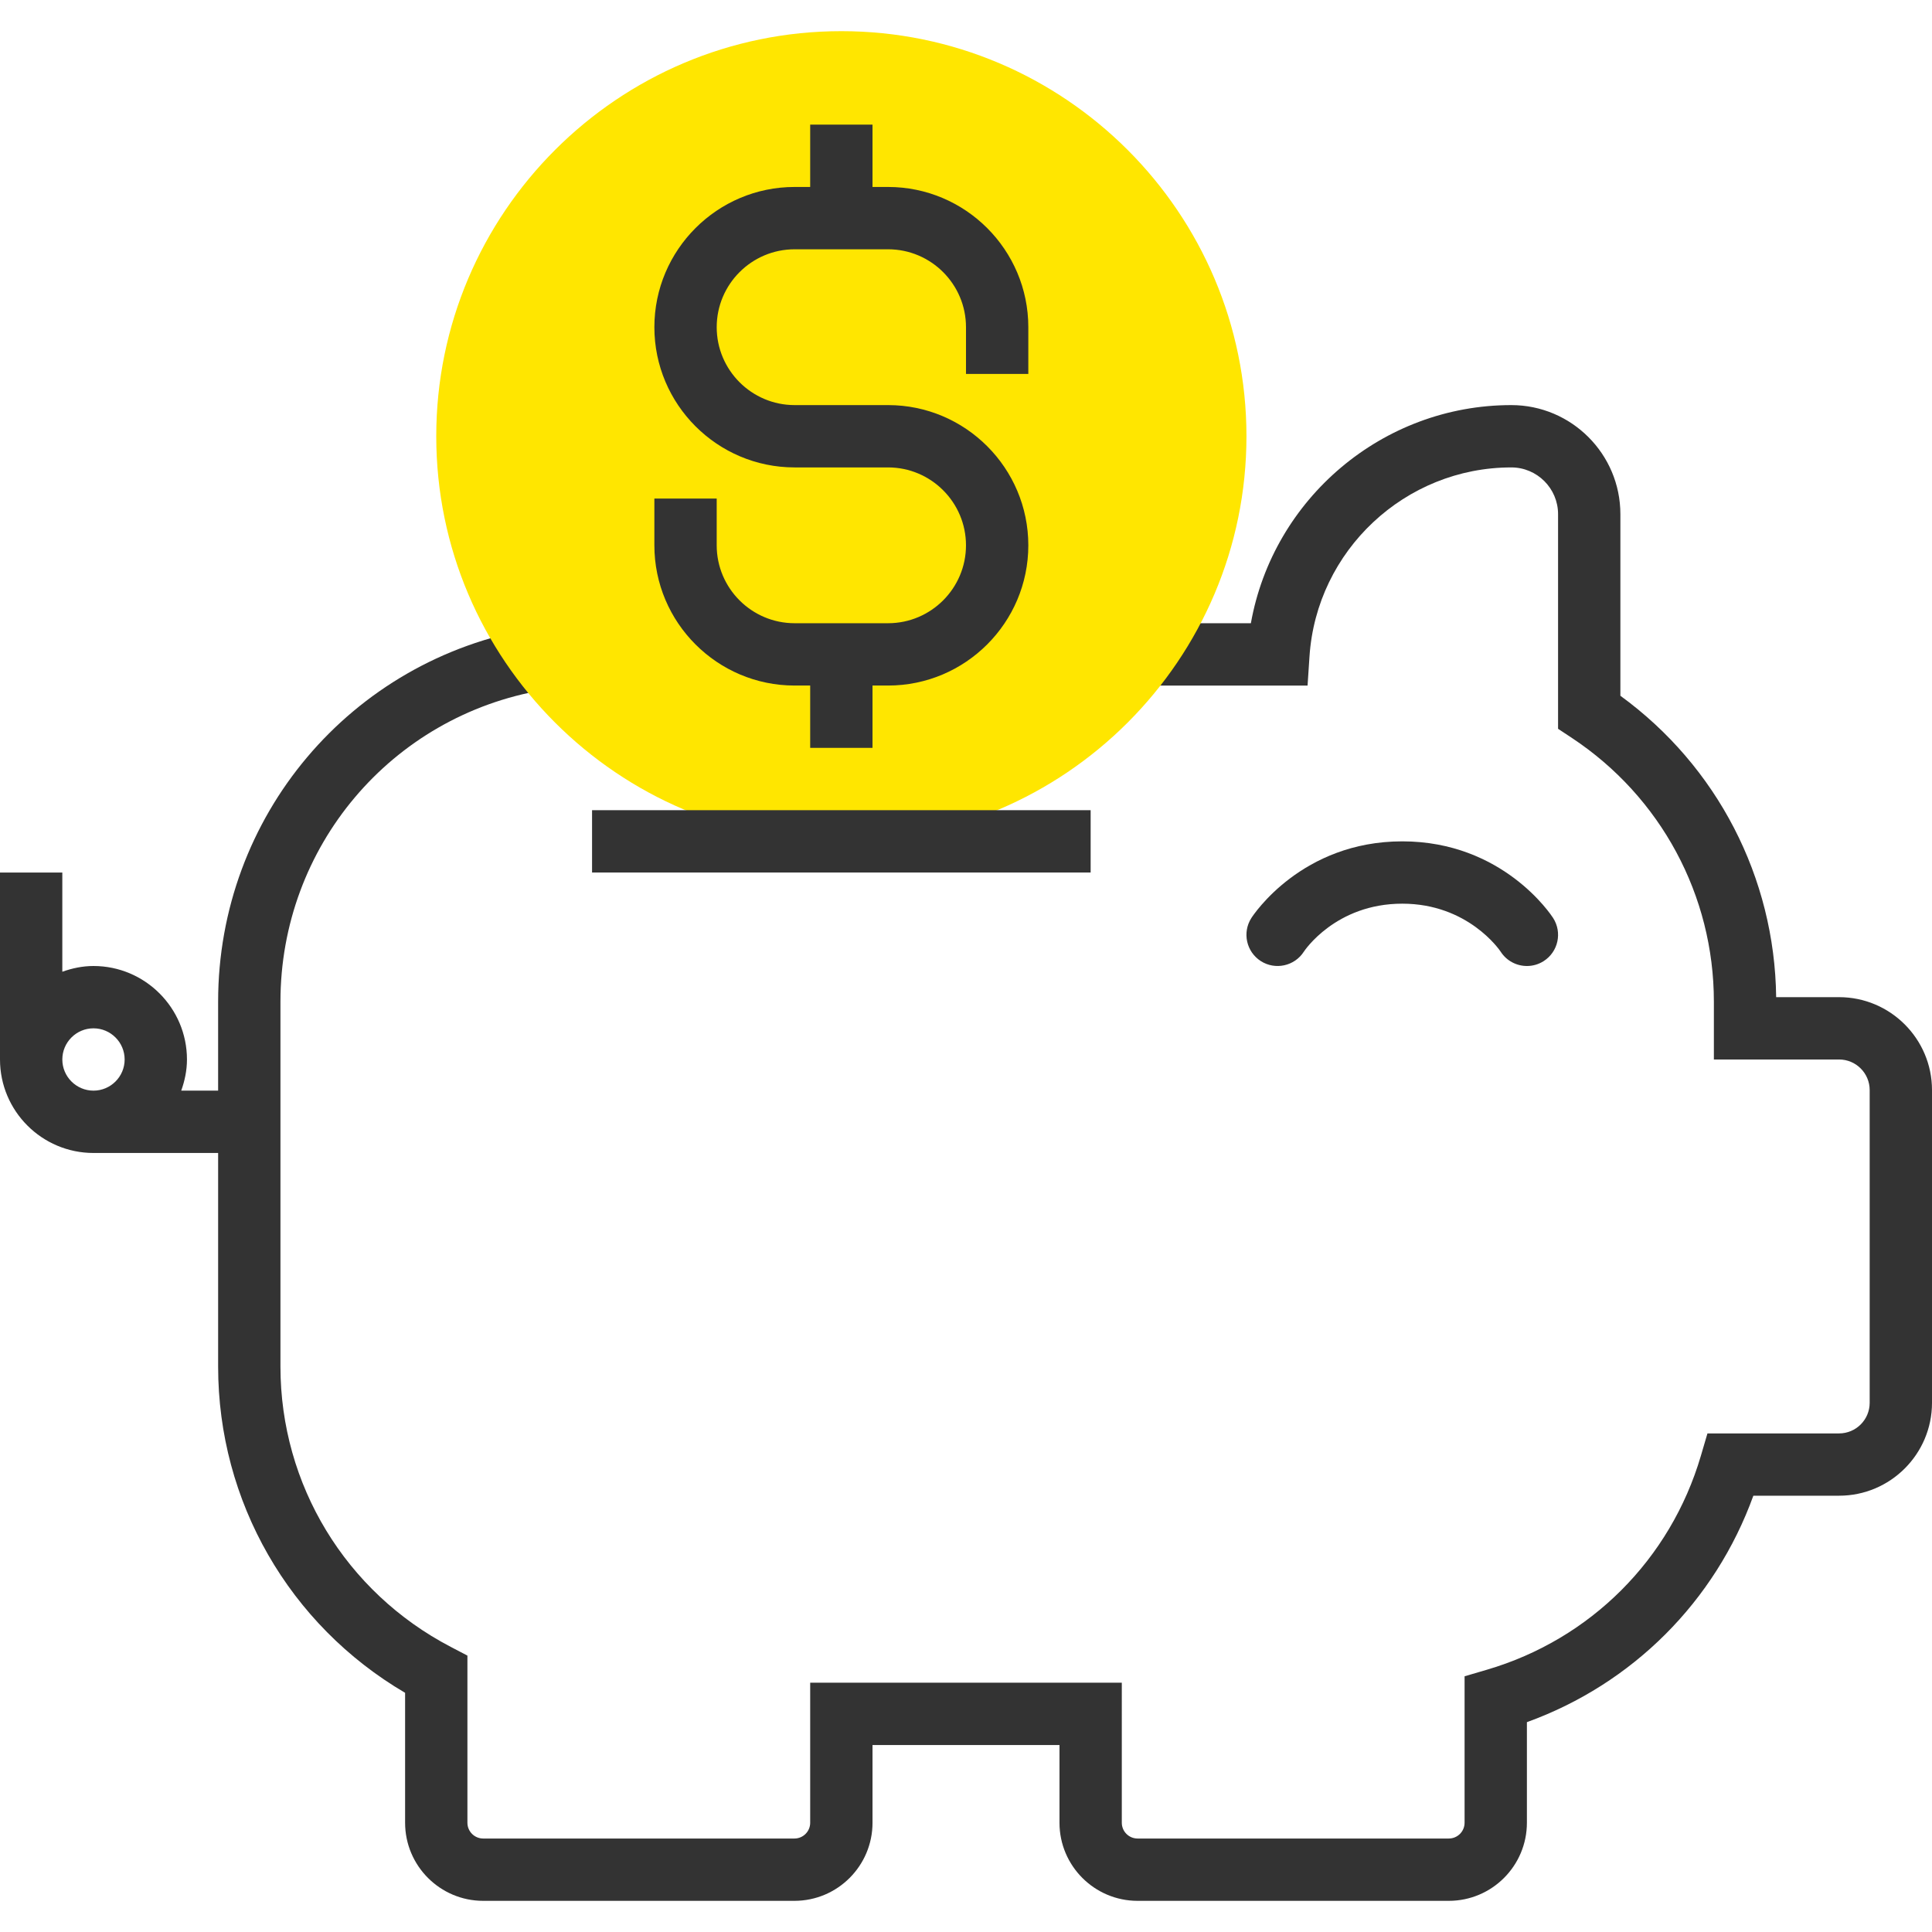 <?xml version="1.0" encoding="UTF-8"?> <svg xmlns="http://www.w3.org/2000/svg" xmlns:xlink="http://www.w3.org/1999/xlink" id="Layer_1" x="0px" y="0px" viewBox="0 0 300.16 300.16" style="enable-background:new 0 0 300.16 300.16;" xml:space="preserve" width="512px" height="512px" class=""><g><g> <g> <path style="fill:#333333;" d="M285.723,154.921h-9.775c-0.218-18.615-9.184-35.893-24.202-46.825V79.881 c0-9.344-7.601-16.944-16.944-16.944c-20.043,0-37.012,14.558-40.463,33.889h-15.211v9.683h24.018l0.3-4.522 c1.089-16.465,14.863-29.367,31.357-29.367c4.004,0,7.262,3.258,7.262,7.262v33.347l2.169,1.433 c13.798,9.145,22.038,24.453,22.038,40.962v8.981h19.452c2.624,0,4.754,2.13,4.754,4.754v48.587c0,2.624-2.13,4.754-4.754,4.754 h-20.45l-1.022,3.476c-4.725,16.083-17.148,28.51-33.235,33.235l-3.476,1.022v22.754c0,1.351-1.099,2.45-2.45,2.45h-48.355 c-1.351,0-2.45-1.099-2.45-2.45V261.43h-48.413v21.757c0,1.351-1.099,2.45-2.45,2.45H75.069c-1.351,0-2.45-1.099-2.45-2.45 v-25.969l-2.6-1.36c-16.315-8.511-26.448-25.194-26.448-43.543v-56.691c0-24.042,17.172-44.404,40.836-48.418l-1.622-9.552 c-28.331,4.807-48.897,29.188-48.897,57.97v13.822h-5.732c0.542-1.52,0.891-3.137,0.891-4.841c0-8.007-6.516-14.524-14.524-14.524 c-1.704,0-3.321,0.349-4.841,0.891v-15.415H0v29.048c0,8.007,6.516,14.524,14.524,14.524h19.365v33.187 c0,20.972,11.057,40.129,29.048,50.683v20.183c0,6.696,5.442,12.137,12.132,12.137h48.355c6.691,0,12.132-5.442,12.132-12.132 v-12.074h29.048v12.074c0,6.691,5.442,12.132,12.132,12.132h48.355c6.691,0,12.132-5.442,12.132-12.132v-15.628 c16.422-5.94,29.241-18.76,35.182-35.182h13.318c7.959,0.005,14.437-6.473,14.437-14.432v-48.587 C300.16,161.399,293.682,154.921,285.723,154.921z M9.683,164.604c0-2.668,2.174-4.841,4.841-4.841s4.841,2.174,4.841,4.841 s-2.174,4.841-4.841,4.841S9.683,167.271,9.683,164.604z" data-original="#333333" class=""></path> <path style="fill:#FFE600" d="M130.715,130.715c-34.702,0-62.937-28.234-62.937-62.937S96.012,4.841,130.715,4.841 s62.937,28.234,62.937,62.937S165.417,130.715,130.715,130.715z" data-original="#F9BA48" class="active-path" data-old_color="#F9BA48"></path> <rect x="91.984" y="125.873" style="fill:#333333;" width="77.461" height="9.683" data-original="#333333" class=""></rect> <path style="fill:#333333;" d="M159.762,58.095v-7.262c0-12.011-9.775-21.786-21.786-21.786h-2.421v-9.683h-9.683v9.683h-2.421 c-12.011,0-21.786,9.775-21.786,21.786s9.775,21.786,21.786,21.786h14.524c6.671,0,12.103,5.432,12.103,12.103 s-5.432,12.103-12.103,12.103h-14.524c-6.671,0-12.103-5.432-12.103-12.103V77.46h-9.683v7.262 c0,12.011,9.775,21.786,21.786,21.786h2.421v9.683h9.683v-9.683h2.421c12.011,0,21.786-9.775,21.786-21.786 s-9.775-21.786-21.786-21.786h-14.524c-6.671,0-12.103-5.432-12.103-12.103s5.432-12.103,12.103-12.103h14.524 c6.671,0,12.103,5.432,12.103,12.103v7.262H159.762z" data-original="#333333" class=""></path> <path style="fill:#333333;" d="M202.569,147.853c0.048-0.077,4.899-7.456,15.289-7.456c10.196,0,15.11,7.184,15.289,7.456 c0.925,1.443,2.488,2.227,4.081,2.227c0.896,0,1.801-0.247,2.609-0.765c2.251-1.443,2.905-4.439,1.462-6.691 c-0.315-0.489-7.824-11.91-23.441-11.91s-23.127,11.421-23.441,11.91c-1.443,2.251-0.789,5.243,1.462,6.691 C198.125,150.753,201.122,150.104,202.569,147.853z" data-original="#333333" class=""></path> </g> </g></g> </svg> 
